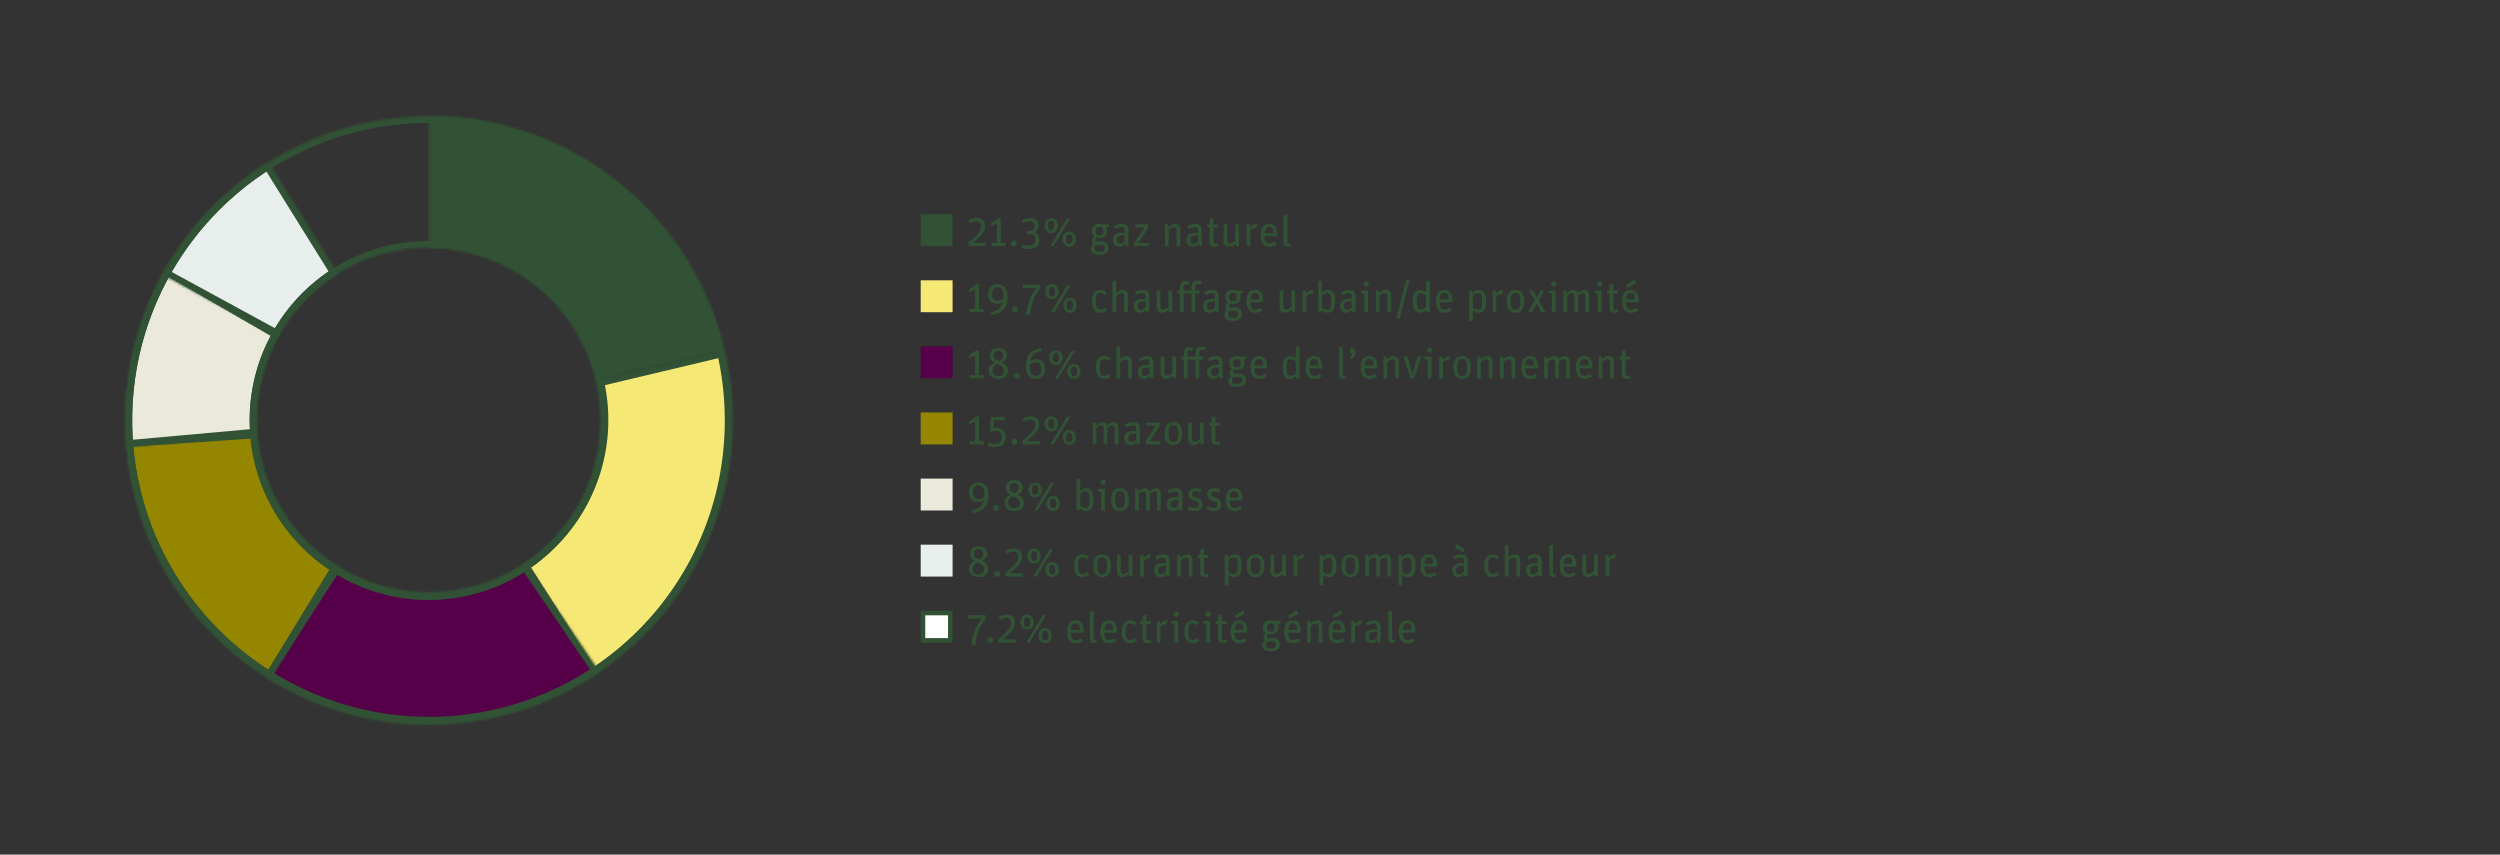 <?xml version="1.0" encoding="UTF-8"?>
<svg xmlns="http://www.w3.org/2000/svg" width="1097" height="375" viewBox="0 0 1097 375" fill="none">
  <rect x="0" y="0" width="1097" height="375" fill="#333333" stroke="none"/>
  <rect x="404" y="94" width="14" height="14" fill="#315234"></rect>
  <path d="M424.95 108V106.442C429.643 102.433 430.46 101.141 430.46 99.241C430.46 97.759 429.757 97.113 428.427 97.113C427.211 97.113 426.337 97.531 425.558 98.025L424.912 96.828C426.071 96.068 427.173 95.669 428.56 95.669C430.612 95.669 432.246 96.714 432.246 99.184C432.246 101.464 431.106 103.098 426.888 106.537H432.455V108H424.95ZM434.981 108V106.594H437.413V98.025L435.019 99.165L434.525 98.272L437.831 95.783H439.123V106.594H441.251V108H434.981ZM444.843 108.171C444.121 108.171 443.551 107.601 443.551 106.86C443.551 106.119 444.121 105.549 444.843 105.549C445.584 105.549 446.135 106.119 446.135 106.86C446.135 107.601 445.584 108.171 444.843 108.171ZM451.518 109.254C450.378 109.254 449.181 109.026 448.307 108.703L448.611 107.354C449.485 107.563 450.511 107.772 451.442 107.772C453.475 107.772 454.254 107.05 454.254 105.074C454.254 103.136 453.361 102.661 451.347 102.661H450.644V101.312H451.556C453.323 101.312 453.931 100.571 453.931 99.07C453.931 97.816 453.304 97.151 451.879 97.151C450.91 97.151 449.903 97.417 448.991 97.892L448.421 96.657C449.58 95.992 450.701 95.669 452.088 95.669C454.349 95.669 455.698 97.056 455.698 98.88C455.698 100.134 455.261 101.369 453.855 101.958C455.318 102.376 456.116 103.687 456.116 105.15C456.116 107.696 454.786 109.254 451.518 109.254ZM461.277 102.262C459.529 102.262 458.351 100.97 458.351 98.975C458.351 96.98 459.51 95.707 461.258 95.707C463.006 95.707 464.184 97.018 464.184 99.013C464.184 101.008 463.025 102.262 461.277 102.262ZM469.181 108.209C467.433 108.209 466.255 106.917 466.255 104.922C466.255 102.927 467.414 101.654 469.162 101.654C470.91 101.654 472.088 102.965 472.088 104.96C472.088 106.955 470.929 108.209 469.181 108.209ZM460.84 108L468.136 95.916H469.599L462.303 108H460.84ZM469.181 107.012C470.093 107.012 470.53 106.385 470.53 105.036C470.53 103.364 470.093 102.851 469.162 102.851C468.231 102.851 467.813 103.478 467.813 104.846C467.813 106.499 468.25 107.012 469.181 107.012ZM461.277 101.065C462.189 101.065 462.626 100.438 462.626 99.089C462.626 97.417 462.189 96.904 461.258 96.904C460.327 96.904 459.909 97.531 459.909 98.899C459.909 100.552 460.346 101.065 461.277 101.065ZM482.521 111.781C479.728 111.781 478.664 110.736 478.664 109.14C478.664 108.133 479.253 107.544 479.937 107.126C479.462 106.841 479.215 106.366 479.215 105.796C479.215 104.865 479.709 104.257 480.26 103.82C479.481 103.307 479.044 102.471 479.044 101.312C479.044 99.298 480.374 98.234 482.445 98.234C483.015 98.234 483.509 98.329 483.927 98.481H486.72V99.469L485.447 99.811C485.675 100.267 485.808 100.799 485.808 101.369C485.808 103.383 484.535 104.371 482.464 104.371C482.027 104.371 481.609 104.333 481.248 104.238C480.944 104.561 480.697 105.036 480.697 105.397C480.697 105.682 480.868 105.891 481.362 105.891H482.996C485.124 105.891 486.416 106.784 486.416 108.684C486.416 110.622 485.2 111.781 482.521 111.781ZM481.039 107.449C480.602 107.772 480.298 108.266 480.298 108.988C480.298 109.976 480.621 110.489 482.502 110.489C484.022 110.489 484.744 109.957 484.744 108.741C484.744 107.734 484.098 107.449 483.11 107.449H481.039ZM482.426 103.136C483.547 103.136 484.117 102.623 484.117 101.331C484.117 99.982 483.585 99.545 482.407 99.545C481.305 99.545 480.735 100.039 480.735 101.369C480.735 102.661 481.324 103.136 482.426 103.136ZM491.222 108.247C489.398 108.247 488.353 107.24 488.353 105.283C488.353 103.117 489.626 102.11 492.742 102.11H493.521V101.369C493.521 100.305 493.388 99.659 492.153 99.659C491.165 99.659 490.215 100.077 489.379 100.533L488.752 99.279C489.721 98.709 490.804 98.234 492.324 98.234C494.186 98.234 495.155 99.07 495.155 101.103V108H493.882L493.616 107.05C493.065 107.658 492.267 108.247 491.222 108.247ZM491.431 106.955C492.362 106.955 493.065 106.328 493.521 105.815V103.288H492.951C490.557 103.288 490.101 103.896 490.101 105.283C490.101 106.537 490.5 106.955 491.431 106.955ZM497.702 108V106.499L502.186 99.811H498.12V98.481H503.877V99.963L499.431 106.67H504.029V108H497.702ZM511.209 108V98.481H512.482L512.729 99.659C513.565 98.823 514.515 98.234 515.636 98.234C517.004 98.234 517.935 98.937 517.935 100.552V108H516.301V101.065C516.301 99.982 515.997 99.678 515.142 99.678C514.382 99.678 513.527 100.21 512.843 100.818V108H511.209ZM523.433 108.247C521.609 108.247 520.564 107.24 520.564 105.283C520.564 103.117 521.837 102.11 524.953 102.11H525.732V101.369C525.732 100.305 525.599 99.659 524.364 99.659C523.376 99.659 522.426 100.077 521.59 100.533L520.963 99.279C521.932 98.709 523.015 98.234 524.535 98.234C526.397 98.234 527.366 99.07 527.366 101.103V108H526.093L525.827 107.05C525.276 107.658 524.478 108.247 523.433 108.247ZM523.642 106.955C524.573 106.955 525.276 106.328 525.732 105.815V103.288H525.162C522.768 103.288 522.312 103.896 522.312 105.283C522.312 106.537 522.711 106.955 523.642 106.955ZM529.723 99.811V98.481H530.806V96.03L532.44 95.669V98.481H534.397V99.811H532.44V106.062C532.44 106.67 532.687 106.936 533.219 106.936C533.656 106.936 533.96 106.784 534.264 106.67L534.587 107.886C534.15 108.095 533.675 108.247 533.086 108.247C531.794 108.247 530.806 107.734 530.806 106.214V99.811H529.723ZM539.319 108.247C537.951 108.247 536.887 107.468 536.887 105.815V98.481H538.521V105.302C538.521 106.423 538.901 106.803 539.756 106.803C540.516 106.803 541.333 106.29 542.036 105.663V98.481H543.67V108H542.397L542.15 106.822C541.352 107.639 540.44 108.247 539.319 108.247ZM547.038 108V98.481H548.311L548.577 99.83C549.28 98.956 550.154 98.31 551.256 98.31C551.37 98.31 551.522 98.329 551.598 98.367L551.408 100.115C551.237 100.058 551.028 100.039 550.838 100.039C549.964 100.039 549.375 100.362 548.672 101.008V108H547.038ZM557.097 108.247C554.608 108.247 553.202 106.803 553.202 103.231C553.202 99.621 554.684 98.234 556.926 98.234C559.187 98.234 560.479 99.526 560.479 102.965V103.611H554.95C554.988 106.214 555.558 106.86 557.135 106.86C558.161 106.86 558.75 106.461 559.377 105.967L560.27 107.145C559.339 107.905 558.484 108.247 557.097 108.247ZM556.888 99.526C555.786 99.526 555.102 100.096 554.969 102.376H558.75C558.75 100.191 558.256 99.526 556.888 99.526ZM564.966 108.19C563.75 108.19 563.237 107.544 563.237 105.872V94.244H564.871V106.176C564.871 106.651 565.08 106.841 565.536 106.841C565.707 106.841 565.821 106.822 565.916 106.803L566.144 107.981C565.859 108.095 565.365 108.19 564.966 108.19Z" fill="#315234"></path>
  <rect x="404" y="123" width="14" height="14" fill="#F6E875"></rect>
  <path d="M425.425 137V135.594H427.857V127.025L425.463 128.165L424.969 127.272L428.275 124.783H429.567V135.594H431.695V137H425.425ZM435.161 138.273L434.819 137C437.764 136.24 439.55 135.271 440.12 132.288C439.398 132.915 438.524 133.314 437.46 133.314C435.142 133.314 433.546 131.585 433.546 129.077C433.546 126.246 435.427 124.669 437.783 124.669C440.348 124.669 442.115 126.493 442.115 130.065C442.115 135.1 439.778 137.38 435.161 138.273ZM437.65 131.965C438.752 131.965 439.569 131.604 440.291 130.977C440.31 130.635 440.329 130.274 440.329 129.894C440.329 126.987 439.341 126.018 437.745 126.018C436.092 126.018 435.351 127.158 435.351 129.039C435.351 131.034 436.168 131.965 437.65 131.965ZM445.362 137.171C444.64 137.171 444.07 136.601 444.07 135.86C444.07 135.119 444.64 134.549 445.362 134.549C446.103 134.549 446.654 135.119 446.654 135.86C446.654 136.601 446.103 137.171 445.362 137.171ZM452.057 138.216L450.271 137.988C450.822 132.288 453.064 128.469 454.869 126.398H448.884V124.916H456.503V126.474C454.375 128.906 452.342 133.162 452.057 138.216ZM461.611 131.262C459.863 131.262 458.685 129.97 458.685 127.975C458.685 125.98 459.844 124.707 461.592 124.707C463.34 124.707 464.518 126.018 464.518 128.013C464.518 130.008 463.359 131.262 461.611 131.262ZM469.515 137.209C467.767 137.209 466.589 135.917 466.589 133.922C466.589 131.927 467.748 130.654 469.496 130.654C471.244 130.654 472.422 131.965 472.422 133.96C472.422 135.955 471.263 137.209 469.515 137.209ZM461.174 137L468.47 124.916H469.933L462.637 137H461.174ZM469.515 136.012C470.427 136.012 470.864 135.385 470.864 134.036C470.864 132.364 470.427 131.851 469.496 131.851C468.565 131.851 468.147 132.478 468.147 133.846C468.147 135.499 468.584 136.012 469.515 136.012ZM461.611 130.065C462.523 130.065 462.96 129.438 462.96 128.089C462.96 126.417 462.523 125.904 461.592 125.904C460.661 125.904 460.243 126.531 460.243 127.899C460.243 129.552 460.68 130.065 461.611 130.065ZM482.912 137.247C480.48 137.247 479.131 135.651 479.131 132.231C479.131 128.602 480.575 127.234 482.931 127.234C484.014 127.234 484.812 127.519 485.629 128.317L484.679 129.457C484.109 128.887 483.672 128.621 482.874 128.621C481.43 128.621 480.879 129.248 480.879 132.231C480.879 135.157 481.487 135.86 483.007 135.86C483.786 135.86 484.223 135.48 484.755 134.986L485.762 136.069C485.059 136.829 484.204 137.247 482.912 137.247ZM488.183 137V123.244H489.817V128.545C490.653 127.766 491.508 127.234 492.61 127.234C493.978 127.234 494.909 127.937 494.909 129.552V137H493.275V130.065C493.275 128.982 492.971 128.678 492.116 128.678C491.356 128.678 490.501 129.21 489.817 129.818V137H488.183ZM500.406 137.247C498.582 137.247 497.537 136.24 497.537 134.283C497.537 132.117 498.81 131.11 501.926 131.11H502.705V130.369C502.705 129.305 502.572 128.659 501.337 128.659C500.349 128.659 499.399 129.077 498.563 129.533L497.936 128.279C498.905 127.709 499.988 127.234 501.508 127.234C503.37 127.234 504.339 128.07 504.339 130.103V137H503.066L502.8 136.05C502.249 136.658 501.451 137.247 500.406 137.247ZM500.615 135.955C501.546 135.955 502.249 135.328 502.705 134.815V132.288H502.135C499.741 132.288 499.285 132.896 499.285 134.283C499.285 135.537 499.684 135.955 500.615 135.955ZM509.984 137.247C508.616 137.247 507.552 136.468 507.552 134.815V127.481H509.186V134.302C509.186 135.423 509.566 135.803 510.421 135.803C511.181 135.803 511.998 135.29 512.701 134.663V127.481H514.335V137H513.062L512.815 135.822C512.017 136.639 511.105 137.247 509.984 137.247ZM516.696 128.811V127.481H517.741V126.151C517.741 123.966 518.9 123.32 520.154 123.32C520.895 123.32 521.408 123.415 521.978 123.757L521.427 125.03C521.028 124.821 520.781 124.764 520.382 124.764C519.717 124.764 519.375 125.163 519.375 126.132V127.481H522.833V125.961C522.833 123.776 523.954 123.13 525.36 123.13C526.101 123.13 526.785 123.282 527.336 123.643L526.766 124.878C526.367 124.669 526.006 124.574 525.588 124.574C524.79 124.574 524.467 124.973 524.467 125.942V127.481H526.253V128.811H524.467V137H522.833V128.811H519.375V137H517.741V128.811H516.696ZM530.799 137.247C528.975 137.247 527.93 136.24 527.93 134.283C527.93 132.117 529.203 131.11 532.319 131.11H533.098V130.369C533.098 129.305 532.965 128.659 531.73 128.659C530.742 128.659 529.792 129.077 528.956 129.533L528.329 128.279C529.298 127.709 530.381 127.234 531.901 127.234C533.763 127.234 534.732 128.07 534.732 130.103V137H533.459L533.193 136.05C532.642 136.658 531.844 137.247 530.799 137.247ZM531.008 135.955C531.939 135.955 532.642 135.328 533.098 134.815V132.288H532.528C530.134 132.288 529.678 132.896 529.678 134.283C529.678 135.537 530.077 135.955 531.008 135.955ZM541.099 140.781C538.306 140.781 537.242 139.736 537.242 138.14C537.242 137.133 537.831 136.544 538.515 136.126C538.04 135.841 537.793 135.366 537.793 134.796C537.793 133.865 538.287 133.257 538.838 132.82C538.059 132.307 537.622 131.471 537.622 130.312C537.622 128.298 538.952 127.234 541.023 127.234C541.593 127.234 542.087 127.329 542.505 127.481H545.298V128.469L544.025 128.811C544.253 129.267 544.386 129.799 544.386 130.369C544.386 132.383 543.113 133.371 541.042 133.371C540.605 133.371 540.187 133.333 539.826 133.238C539.522 133.561 539.275 134.036 539.275 134.397C539.275 134.682 539.446 134.891 539.94 134.891H541.574C543.702 134.891 544.994 135.784 544.994 137.684C544.994 139.622 543.778 140.781 541.099 140.781ZM539.617 136.449C539.18 136.772 538.876 137.266 538.876 137.988C538.876 138.976 539.199 139.489 541.08 139.489C542.6 139.489 543.322 138.957 543.322 137.741C543.322 136.734 542.676 136.449 541.688 136.449H539.617ZM541.004 132.136C542.125 132.136 542.695 131.623 542.695 130.331C542.695 128.982 542.163 128.545 540.985 128.545C539.883 128.545 539.313 129.039 539.313 130.369C539.313 131.661 539.902 132.136 541.004 132.136ZM550.844 137.247C548.355 137.247 546.949 135.803 546.949 132.231C546.949 128.621 548.431 127.234 550.673 127.234C552.934 127.234 554.226 128.526 554.226 131.965V132.611H548.697C548.735 135.214 549.305 135.86 550.882 135.86C551.908 135.86 552.497 135.461 553.124 134.967L554.017 136.145C553.086 136.905 552.231 137.247 550.844 137.247ZM550.635 128.526C549.533 128.526 548.849 129.096 548.716 131.376H552.497C552.497 129.191 552.003 128.526 550.635 128.526ZM563.904 137.247C562.536 137.247 561.472 136.468 561.472 134.815V127.481H563.106V134.302C563.106 135.423 563.486 135.803 564.341 135.803C565.101 135.803 565.918 135.29 566.621 134.663V127.481H568.255V137H566.982L566.735 135.822C565.937 136.639 565.025 137.247 563.904 137.247ZM571.623 137V127.481H572.896L573.162 128.83C573.865 127.956 574.739 127.31 575.841 127.31C575.955 127.31 576.107 127.329 576.183 127.367L575.993 129.115C575.822 129.058 575.613 129.039 575.423 129.039C574.549 129.039 573.96 129.362 573.257 130.008V137H571.623ZM582.594 137.247C581.549 137.247 580.523 136.715 579.972 136.088L579.706 137H578.433V123.244H580.067V128.469C580.751 127.747 581.606 127.234 582.613 127.234C584.437 127.234 585.862 128.26 585.862 132.174C585.862 135.746 584.817 137.247 582.594 137.247ZM582.176 135.841C583.525 135.841 584.114 135.347 584.114 132.288C584.114 129.229 583.62 128.64 582.328 128.64C581.397 128.64 580.751 129.115 580.067 129.761V134.91C580.618 135.442 581.378 135.841 582.176 135.841ZM590.897 137.247C589.073 137.247 588.028 136.24 588.028 134.283C588.028 132.117 589.301 131.11 592.417 131.11H593.196V130.369C593.196 129.305 593.063 128.659 591.828 128.659C590.84 128.659 589.89 129.077 589.054 129.533L588.427 128.279C589.396 127.709 590.479 127.234 591.999 127.234C593.861 127.234 594.83 128.07 594.83 130.103V137H593.557L593.291 136.05C592.74 136.658 591.942 137.247 590.897 137.247ZM591.106 135.955C592.037 135.955 592.74 135.328 593.196 134.815V132.288H592.626C590.232 132.288 589.776 132.896 589.776 134.283C589.776 135.537 590.175 135.955 591.106 135.955ZM598.651 137V128.754L597.245 128.526V127.481H600.285V137H598.651ZM599.43 125.714C598.784 125.714 598.309 125.201 598.309 124.555C598.309 123.89 598.803 123.377 599.449 123.377C600.114 123.377 600.608 123.871 600.608 124.555C600.608 125.201 600.114 125.714 599.43 125.714ZM603.704 137V127.481H604.977L605.224 128.659C606.06 127.823 607.01 127.234 608.131 127.234C609.499 127.234 610.43 127.937 610.43 129.552V137H608.796V130.065C608.796 128.982 608.492 128.678 607.637 128.678C606.877 128.678 606.022 129.21 605.338 129.818V137H603.704ZM612.679 139.831L617.106 122.541H618.607L614.18 139.831H612.679ZM623.177 137.247C621.353 137.247 619.928 136.221 619.928 132.307C619.928 128.735 620.973 127.234 623.196 127.234C624.241 127.234 625.115 127.804 625.723 128.393V123.244H627.357V137H626.084L625.818 136.012C625.096 136.81 624.184 137.247 623.177 137.247ZM623.462 135.841C624.393 135.841 625.039 135.461 625.723 134.815V129.666C625.172 129.134 624.412 128.64 623.614 128.64C622.265 128.64 621.676 129.134 621.676 132.193C621.676 135.252 622.17 135.841 623.462 135.841ZM633.969 137.247C631.48 137.247 630.074 135.803 630.074 132.231C630.074 128.621 631.556 127.234 633.798 127.234C636.059 127.234 637.351 128.526 637.351 131.965V132.611H631.822C631.86 135.214 632.43 135.86 634.007 135.86C635.033 135.86 635.622 135.461 636.249 134.967L637.142 136.145C636.211 136.905 635.356 137.247 633.969 137.247ZM633.76 128.526C632.658 128.526 631.974 129.096 631.841 131.376H635.622C635.622 129.191 635.128 128.526 633.76 128.526ZM644.673 140.819V127.481H645.946L646.212 128.564C646.934 127.766 647.846 127.234 648.853 127.234C650.677 127.234 652.102 128.26 652.102 132.174C652.102 135.746 651.057 137.247 648.834 137.247C647.789 137.247 646.915 136.772 646.307 136.183V140.819H644.673ZM648.416 135.841C649.765 135.841 650.354 135.347 650.354 132.288C650.354 129.229 649.86 128.64 648.568 128.64C647.637 128.64 646.991 129.115 646.307 129.761V134.91C646.858 135.442 647.618 135.841 648.416 135.841ZM654.934 137V127.481H656.207L656.473 128.83C657.176 127.956 658.05 127.31 659.152 127.31C659.266 127.31 659.418 127.329 659.494 127.367L659.304 129.115C659.133 129.058 658.924 129.039 658.734 129.039C657.86 129.039 657.271 129.362 656.568 130.008V137H654.934ZM664.992 137.247C662.674 137.247 661.097 135.803 661.097 132.231C661.097 128.659 662.636 127.234 664.954 127.234C667.272 127.234 668.868 128.659 668.868 132.231C668.868 135.803 667.31 137.247 664.992 137.247ZM664.992 135.955C666.436 135.955 667.12 135.176 667.12 132.25C667.12 129.305 666.417 128.526 664.973 128.526C663.529 128.526 662.845 129.286 662.845 132.231C662.845 135.157 663.548 135.955 664.992 135.955ZM670.399 137L673.439 131.756L670.817 127.481H672.736L673.515 128.925C673.933 129.704 674.123 130.065 674.389 130.654H674.427C674.674 130.065 674.826 129.704 675.225 128.925L675.947 127.481H677.79L675.225 131.756L678.246 137H676.327L675.206 134.853C674.845 134.15 674.56 133.58 674.313 133.048H674.275C674.047 133.58 673.857 133.96 673.401 134.815L672.242 137H670.399ZM680.96 137V128.754L679.554 128.526V127.481H682.594V137H680.96ZM681.739 125.714C681.093 125.714 680.618 125.201 680.618 124.555C680.618 123.89 681.112 123.377 681.758 123.377C682.423 123.377 682.917 123.871 682.917 124.555C682.917 125.201 682.423 125.714 681.739 125.714ZM686.013 137V127.481H687.286L687.533 128.659C688.369 127.823 689.224 127.234 690.288 127.234C691.257 127.234 691.96 127.652 692.302 128.583C693.214 127.766 694.126 127.234 695.114 127.234C696.387 127.234 697.299 127.937 697.299 129.552V137H695.665V130.065C695.665 128.982 695.399 128.678 694.62 128.678C693.936 128.678 693.138 129.172 692.473 129.742V137H690.839V130.065C690.839 128.982 690.573 128.678 689.794 128.678C689.091 128.678 688.331 129.21 687.647 129.818V137H686.013ZM701.11 137V128.754L699.704 128.526V127.481H702.744V137H701.11ZM701.889 125.714C701.243 125.714 700.768 125.201 700.768 124.555C700.768 123.89 701.262 123.377 701.908 123.377C702.573 123.377 703.067 123.871 703.067 124.555C703.067 125.201 702.573 125.714 701.889 125.714ZM705.232 128.811V127.481H706.315V125.03L707.949 124.669V127.481H709.906V128.811H707.949V135.062C707.949 135.67 708.196 135.936 708.728 135.936C709.165 135.936 709.469 135.784 709.773 135.67L710.096 136.886C709.659 137.095 709.184 137.247 708.595 137.247C707.303 137.247 706.315 136.734 706.315 135.214V128.811H705.232ZM715.721 137.247C713.232 137.247 711.826 135.803 711.826 132.231C711.826 128.621 713.308 127.234 715.55 127.234C717.811 127.234 719.103 128.526 719.103 131.965V132.611H713.574C713.612 135.214 714.182 135.86 715.759 135.86C716.785 135.86 717.374 135.461 718.001 134.967L718.894 136.145C717.963 136.905 717.108 137.247 715.721 137.247ZM715.512 128.526C714.41 128.526 713.726 129.096 713.593 131.376H717.374C717.374 129.191 716.88 128.526 715.512 128.526ZM714.087 126.284L713.498 125.277L717.127 122.75L718.001 124.346L714.087 126.284Z" fill="#315234"></path>
  <rect x="404" y="152" width="14" height="14" fill="#550049"></rect>
  <path d="M425.425 166V164.594H427.857V156.025L425.463 157.165L424.969 156.272L428.275 153.783H429.567V164.594H431.695V166H425.425ZM438.099 166.247C435.344 166.247 433.824 164.746 433.824 162.599C433.824 160.775 434.812 159.844 436.37 159.141C434.774 158.305 434.337 157.013 434.337 155.968C434.337 153.954 435.705 152.662 438.099 152.662C440.417 152.662 441.823 153.992 441.823 155.854C441.823 157.222 441.215 158.191 439.505 159.046C441.576 159.901 442.279 161.079 442.279 162.713C442.279 164.955 440.683 166.247 438.099 166.247ZM438.707 160.319L437.396 159.768C436.218 160.376 435.553 161.136 435.553 162.542C435.553 164.29 436.503 164.955 438.118 164.955C439.676 164.955 440.512 164.176 440.512 162.903C440.512 161.725 440.132 160.927 438.707 160.319ZM436.066 155.911C436.066 157.013 436.389 157.602 437.928 158.248L438.365 158.438C439.828 157.64 440.094 156.918 440.094 155.873C440.094 154.619 439.391 153.954 438.042 153.954C436.712 153.954 436.066 154.676 436.066 155.911ZM446.271 166.171C445.549 166.171 444.979 165.601 444.979 164.86C444.979 164.119 445.549 163.549 446.271 163.549C447.012 163.549 447.563 164.119 447.563 164.86C447.563 165.601 447.012 166.171 446.271 166.171ZM454.467 166.247C451.94 166.247 450.116 164.252 450.116 160.756C450.116 155.721 452.51 153.479 456.88 152.643L457.222 153.916C454.22 154.714 452.548 155.626 452.054 158.704C452.795 158.02 453.669 157.602 454.828 157.602C456.994 157.602 458.685 159.217 458.685 161.839C458.685 164.67 456.861 166.247 454.467 166.247ZM454.505 158.951C453.422 158.951 452.643 159.312 451.921 159.939C451.902 160.262 451.902 160.585 451.902 160.927C451.902 163.777 452.795 164.898 454.467 164.898C456.063 164.898 456.88 163.758 456.88 161.877C456.88 160.034 456.006 158.951 454.505 158.951ZM463.355 160.262C461.607 160.262 460.429 158.97 460.429 156.975C460.429 154.98 461.588 153.707 463.336 153.707C465.084 153.707 466.262 155.018 466.262 157.013C466.262 159.008 465.103 160.262 463.355 160.262ZM471.259 166.209C469.511 166.209 468.333 164.917 468.333 162.922C468.333 160.927 469.492 159.654 471.24 159.654C472.988 159.654 474.166 160.965 474.166 162.96C474.166 164.955 473.007 166.209 471.259 166.209ZM462.918 166L470.214 153.916H471.677L464.381 166H462.918ZM471.259 165.012C472.171 165.012 472.608 164.385 472.608 163.036C472.608 161.364 472.171 160.851 471.24 160.851C470.309 160.851 469.891 161.478 469.891 162.846C469.891 164.499 470.328 165.012 471.259 165.012ZM463.355 159.065C464.267 159.065 464.704 158.438 464.704 157.089C464.704 155.417 464.267 154.904 463.336 154.904C462.405 154.904 461.987 155.531 461.987 156.899C461.987 158.552 462.424 159.065 463.355 159.065ZM484.657 166.247C482.225 166.247 480.876 164.651 480.876 161.231C480.876 157.602 482.32 156.234 484.676 156.234C485.759 156.234 486.557 156.519 487.374 157.317L486.424 158.457C485.854 157.887 485.417 157.621 484.619 157.621C483.175 157.621 482.624 158.248 482.624 161.231C482.624 164.157 483.232 164.86 484.752 164.86C485.531 164.86 485.968 164.48 486.5 163.986L487.507 165.069C486.804 165.829 485.949 166.247 484.657 166.247ZM489.927 166V152.244H491.561V157.545C492.397 156.766 493.252 156.234 494.354 156.234C495.722 156.234 496.653 156.937 496.653 158.552V166H495.019V159.065C495.019 157.982 494.715 157.678 493.86 157.678C493.1 157.678 492.245 158.21 491.561 158.818V166H489.927ZM502.15 166.247C500.326 166.247 499.281 165.24 499.281 163.283C499.281 161.117 500.554 160.11 503.67 160.11H504.449V159.369C504.449 158.305 504.316 157.659 503.081 157.659C502.093 157.659 501.143 158.077 500.307 158.533L499.68 157.279C500.649 156.709 501.732 156.234 503.252 156.234C505.114 156.234 506.083 157.07 506.083 159.103V166H504.81L504.544 165.05C503.993 165.658 503.195 166.247 502.15 166.247ZM502.359 164.955C503.29 164.955 503.993 164.328 504.449 163.815V161.288H503.879C501.485 161.288 501.029 161.896 501.029 163.283C501.029 164.537 501.428 164.955 502.359 164.955ZM511.728 166.247C510.36 166.247 509.296 165.468 509.296 163.815V156.481H510.93V163.302C510.93 164.423 511.31 164.803 512.165 164.803C512.925 164.803 513.742 164.29 514.445 163.663V156.481H516.079V166H514.806L514.559 164.822C513.761 165.639 512.849 166.247 511.728 166.247ZM518.44 157.811V156.481H519.485V155.151C519.485 152.966 520.644 152.32 521.898 152.32C522.639 152.32 523.152 152.415 523.722 152.757L523.171 154.03C522.772 153.821 522.525 153.764 522.126 153.764C521.461 153.764 521.119 154.163 521.119 155.132V156.481H524.577V154.961C524.577 152.776 525.698 152.13 527.104 152.13C527.845 152.13 528.529 152.282 529.08 152.643L528.51 153.878C528.111 153.669 527.75 153.574 527.332 153.574C526.534 153.574 526.211 153.973 526.211 154.942V156.481H527.997V157.811H526.211V166H524.577V157.811H521.119V166H519.485V157.811H518.44ZM532.543 166.247C530.719 166.247 529.674 165.24 529.674 163.283C529.674 161.117 530.947 160.11 534.063 160.11H534.842V159.369C534.842 158.305 534.709 157.659 533.474 157.659C532.486 157.659 531.536 158.077 530.7 158.533L530.073 157.279C531.042 156.709 532.125 156.234 533.645 156.234C535.507 156.234 536.476 157.07 536.476 159.103V166H535.203L534.937 165.05C534.386 165.658 533.588 166.247 532.543 166.247ZM532.752 164.955C533.683 164.955 534.386 164.328 534.842 163.815V161.288H534.272C531.878 161.288 531.422 161.896 531.422 163.283C531.422 164.537 531.821 164.955 532.752 164.955ZM542.843 169.781C540.05 169.781 538.986 168.736 538.986 167.14C538.986 166.133 539.575 165.544 540.259 165.126C539.784 164.841 539.537 164.366 539.537 163.796C539.537 162.865 540.031 162.257 540.582 161.82C539.803 161.307 539.366 160.471 539.366 159.312C539.366 157.298 540.696 156.234 542.767 156.234C543.337 156.234 543.831 156.329 544.249 156.481H547.042V157.469L545.769 157.811C545.997 158.267 546.13 158.799 546.13 159.369C546.13 161.383 544.857 162.371 542.786 162.371C542.349 162.371 541.931 162.333 541.57 162.238C541.266 162.561 541.019 163.036 541.019 163.397C541.019 163.682 541.19 163.891 541.684 163.891H543.318C545.446 163.891 546.738 164.784 546.738 166.684C546.738 168.622 545.522 169.781 542.843 169.781ZM541.361 165.449C540.924 165.772 540.62 166.266 540.62 166.988C540.62 167.976 540.943 168.489 542.824 168.489C544.344 168.489 545.066 167.957 545.066 166.741C545.066 165.734 544.42 165.449 543.432 165.449H541.361ZM542.748 161.136C543.869 161.136 544.439 160.623 544.439 159.331C544.439 157.982 543.907 157.545 542.729 157.545C541.627 157.545 541.057 158.039 541.057 159.369C541.057 160.661 541.646 161.136 542.748 161.136ZM552.588 166.247C550.099 166.247 548.693 164.803 548.693 161.231C548.693 157.621 550.175 156.234 552.417 156.234C554.678 156.234 555.97 157.526 555.97 160.965V161.611H550.441C550.479 164.214 551.049 164.86 552.626 164.86C553.652 164.86 554.241 164.461 554.868 163.967L555.761 165.145C554.83 165.905 553.975 166.247 552.588 166.247ZM552.379 157.526C551.277 157.526 550.593 158.096 550.46 160.376H554.241C554.241 158.191 553.747 157.526 552.379 157.526ZM566.028 166.247C564.204 166.247 562.779 165.221 562.779 161.307C562.779 157.735 563.824 156.234 566.047 156.234C567.092 156.234 567.966 156.804 568.574 157.393V152.244H570.208V166H568.935L568.669 165.012C567.947 165.81 567.035 166.247 566.028 166.247ZM566.313 164.841C567.244 164.841 567.89 164.461 568.574 163.815V158.666C568.023 158.134 567.263 157.64 566.465 157.64C565.116 157.64 564.527 158.134 564.527 161.193C564.527 164.252 565.021 164.841 566.313 164.841ZM576.82 166.247C574.331 166.247 572.925 164.803 572.925 161.231C572.925 157.621 574.407 156.234 576.649 156.234C578.91 156.234 580.202 157.526 580.202 160.965V161.611H574.673C574.711 164.214 575.281 164.86 576.858 164.86C577.884 164.86 578.473 164.461 579.1 163.967L579.993 165.145C579.062 165.905 578.207 166.247 576.82 166.247ZM576.611 157.526C575.509 157.526 574.825 158.096 574.692 160.376H578.473C578.473 158.191 577.979 157.526 576.611 157.526ZM589.292 166.19C588.076 166.19 587.563 165.544 587.563 163.872V152.244H589.197V164.176C589.197 164.651 589.406 164.841 589.862 164.841C590.033 164.841 590.147 164.822 590.242 164.803L590.47 165.981C590.185 166.095 589.691 166.19 589.292 166.19ZM592.623 157.564L592.3 156.69C592.908 156.424 593.44 155.968 593.44 155.246C593.041 155.208 592.319 154.847 592.319 153.973C592.319 153.251 592.87 152.738 593.497 152.738C594.295 152.738 594.865 153.403 594.865 154.429C594.865 155.797 594.333 157.051 592.623 157.564ZM600.979 166.247C598.49 166.247 597.084 164.803 597.084 161.231C597.084 157.621 598.566 156.234 600.808 156.234C603.069 156.234 604.361 157.526 604.361 160.965V161.611H598.832C598.87 164.214 599.44 164.86 601.017 164.86C602.043 164.86 602.632 164.461 603.259 163.967L604.152 165.145C603.221 165.905 602.366 166.247 600.979 166.247ZM600.77 157.526C599.668 157.526 598.984 158.096 598.851 160.376H602.632C602.632 158.191 602.138 157.526 600.77 157.526ZM607.081 166V156.481H608.354L608.601 157.659C609.437 156.823 610.387 156.234 611.508 156.234C612.876 156.234 613.807 156.937 613.807 158.552V166H612.173V159.065C612.173 157.982 611.869 157.678 611.014 157.678C610.254 157.678 609.399 158.21 608.715 158.818V166H607.081ZM618.948 166L615.813 156.481H617.599L619.214 161.934C619.423 162.618 619.651 163.758 619.803 164.404H619.822C619.936 163.834 620.183 162.637 620.411 161.896L622.026 156.481H623.717L620.525 166H618.948ZM626.483 166V157.754L625.077 157.526V156.481H628.117V166H626.483ZM627.262 154.714C626.616 154.714 626.141 154.201 626.141 153.555C626.141 152.89 626.635 152.377 627.281 152.377C627.946 152.377 628.44 152.871 628.44 153.555C628.44 154.201 627.946 154.714 627.262 154.714ZM631.536 166V156.481H632.809L633.075 157.83C633.778 156.956 634.652 156.31 635.754 156.31C635.868 156.31 636.02 156.329 636.096 156.367L635.906 158.115C635.735 158.058 635.526 158.039 635.336 158.039C634.462 158.039 633.873 158.362 633.17 159.008V166H631.536ZM641.595 166.247C639.277 166.247 637.7 164.803 637.7 161.231C637.7 157.659 639.239 156.234 641.557 156.234C643.875 156.234 645.471 157.659 645.471 161.231C645.471 164.803 643.913 166.247 641.595 166.247ZM641.595 164.955C643.039 164.955 643.723 164.176 643.723 161.25C643.723 158.305 643.02 157.526 641.576 157.526C640.132 157.526 639.448 158.286 639.448 161.231C639.448 164.157 640.151 164.955 641.595 164.955ZM648.18 166V156.481H649.453L649.7 157.659C650.536 156.823 651.486 156.234 652.607 156.234C653.975 156.234 654.906 156.937 654.906 158.552V166H653.272V159.065C653.272 157.982 652.968 157.678 652.113 157.678C651.353 157.678 650.498 158.21 649.814 158.818V166H648.18ZM658.199 166V156.481H659.472L659.719 157.659C660.555 156.823 661.505 156.234 662.626 156.234C663.994 156.234 664.925 156.937 664.925 158.552V166H663.291V159.065C663.291 157.982 662.987 157.678 662.132 157.678C661.372 157.678 660.517 158.21 659.833 158.818V166H658.199ZM671.468 166.247C668.979 166.247 667.573 164.803 667.573 161.231C667.573 157.621 669.055 156.234 671.297 156.234C673.558 156.234 674.85 157.526 674.85 160.965V161.611H669.321C669.359 164.214 669.929 164.86 671.506 164.86C672.532 164.86 673.121 164.461 673.748 163.967L674.641 165.145C673.71 165.905 672.855 166.247 671.468 166.247ZM671.259 157.526C670.157 157.526 669.473 158.096 669.34 160.376H673.121C673.121 158.191 672.627 157.526 671.259 157.526ZM677.57 166V156.481H678.843L679.09 157.659C679.926 156.823 680.781 156.234 681.845 156.234C682.814 156.234 683.517 156.652 683.859 157.583C684.771 156.766 685.683 156.234 686.671 156.234C687.944 156.234 688.856 156.937 688.856 158.552V166H687.222V159.065C687.222 157.982 686.956 157.678 686.177 157.678C685.493 157.678 684.695 158.172 684.03 158.742V166H682.396V159.065C682.396 157.982 682.13 157.678 681.351 157.678C680.648 157.678 679.888 158.21 679.204 158.818V166H677.57ZM695.385 166.247C692.896 166.247 691.49 164.803 691.49 161.231C691.49 157.621 692.972 156.234 695.214 156.234C697.475 156.234 698.767 157.526 698.767 160.965V161.611H693.238C693.276 164.214 693.846 164.86 695.423 164.86C696.449 164.86 697.038 164.461 697.665 163.967L698.558 165.145C697.627 165.905 696.772 166.247 695.385 166.247ZM695.176 157.526C694.074 157.526 693.39 158.096 693.257 160.376H697.038C697.038 158.191 696.544 157.526 695.176 157.526ZM701.487 166V156.481H702.76L703.007 157.659C703.843 156.823 704.793 156.234 705.914 156.234C707.282 156.234 708.213 156.937 708.213 158.552V166H706.579V159.065C706.579 157.982 706.275 157.678 705.42 157.678C704.66 157.678 703.805 158.21 703.121 158.818V166H701.487ZM710.576 157.811V156.481H711.659V154.03L713.293 153.669V156.481H715.25V157.811H713.293V164.062C713.293 164.67 713.54 164.936 714.072 164.936C714.509 164.936 714.813 164.784 715.117 164.67L715.44 165.886C715.003 166.095 714.528 166.247 713.939 166.247C712.647 166.247 711.659 165.734 711.659 164.214V157.811H710.576Z" fill="#315234"></path>
  <rect x="404" y="181" width="14" height="14" fill="#958600"></rect>
  <path d="M425.425 195V193.594H427.857V185.025L425.463 186.165L424.969 185.272L428.275 182.783H429.567V193.594H431.695V195H425.425ZM436.332 196.254C435.154 196.254 434.299 196.007 433.482 195.722L433.786 194.392C434.622 194.639 435.458 194.81 436.389 194.81C438.574 194.81 439.562 193.67 439.562 191.751C439.562 189.756 438.517 189.072 436.617 189.072C435.762 189.072 435.002 189.205 434.261 189.433L434.831 182.916H440.93V184.398H436.218L435.933 187.78C436.218 187.723 436.674 187.685 436.978 187.685C439.543 187.685 441.367 189.034 441.367 191.637C441.367 194.544 439.524 196.254 436.332 196.254ZM445.102 195.171C444.38 195.171 443.81 194.601 443.81 193.86C443.81 193.119 444.38 192.549 445.102 192.549C445.843 192.549 446.394 193.119 446.394 193.86C446.394 194.601 445.843 195.171 445.102 195.171ZM448.7 195V193.442C453.393 189.433 454.21 188.141 454.21 186.241C454.21 184.759 453.507 184.113 452.177 184.113C450.961 184.113 450.087 184.531 449.308 185.025L448.662 183.828C449.821 183.068 450.923 182.669 452.31 182.669C454.362 182.669 455.996 183.714 455.996 186.184C455.996 188.464 454.856 190.098 450.638 193.537H456.205V195H448.7ZM461.296 189.262C459.548 189.262 458.37 187.97 458.37 185.975C458.37 183.98 459.529 182.707 461.277 182.707C463.025 182.707 464.203 184.018 464.203 186.013C464.203 188.008 463.044 189.262 461.296 189.262ZM469.2 195.209C467.452 195.209 466.274 193.917 466.274 191.922C466.274 189.927 467.433 188.654 469.181 188.654C470.929 188.654 472.107 189.965 472.107 191.96C472.107 193.955 470.948 195.209 469.2 195.209ZM460.859 195L468.155 182.916H469.618L462.322 195H460.859ZM469.2 194.012C470.112 194.012 470.549 193.385 470.549 192.036C470.549 190.364 470.112 189.851 469.181 189.851C468.25 189.851 467.832 190.478 467.832 191.846C467.832 193.499 468.269 194.012 469.2 194.012ZM461.296 188.065C462.208 188.065 462.645 187.438 462.645 186.089C462.645 184.417 462.208 183.904 461.277 183.904C460.346 183.904 459.928 184.531 459.928 185.899C459.928 187.552 460.365 188.065 461.296 188.065ZM479.462 195V185.481H480.735L480.982 186.659C481.818 185.823 482.673 185.234 483.737 185.234C484.706 185.234 485.409 185.652 485.751 186.583C486.663 185.766 487.575 185.234 488.563 185.234C489.836 185.234 490.748 185.937 490.748 187.552V195H489.114V188.065C489.114 186.982 488.848 186.678 488.069 186.678C487.385 186.678 486.587 187.172 485.922 187.742V195H484.288V188.065C484.288 186.982 484.022 186.678 483.243 186.678C482.54 186.678 481.78 187.21 481.096 187.818V195H479.462ZM496.231 195.247C494.407 195.247 493.362 194.24 493.362 192.283C493.362 190.117 494.635 189.11 497.751 189.11H498.53V188.369C498.53 187.305 498.397 186.659 497.162 186.659C496.174 186.659 495.224 187.077 494.388 187.533L493.761 186.279C494.73 185.709 495.813 185.234 497.333 185.234C499.195 185.234 500.164 186.07 500.164 188.103V195H498.891L498.625 194.05C498.074 194.658 497.276 195.247 496.231 195.247ZM496.44 193.955C497.371 193.955 498.074 193.328 498.53 192.815V190.288H497.96C495.566 190.288 495.11 190.896 495.11 192.283C495.11 193.537 495.509 193.955 496.44 193.955ZM502.712 195V193.499L507.196 186.811H503.13V185.481H508.887V186.963L504.441 193.67H509.039V195H502.712ZM514.866 195.247C512.548 195.247 510.971 193.803 510.971 190.231C510.971 186.659 512.51 185.234 514.828 185.234C517.146 185.234 518.742 186.659 518.742 190.231C518.742 193.803 517.184 195.247 514.866 195.247ZM514.866 193.955C516.31 193.955 516.994 193.176 516.994 190.25C516.994 187.305 516.291 186.526 514.847 186.526C513.403 186.526 512.719 187.286 512.719 190.231C512.719 193.157 513.422 193.955 514.866 193.955ZM523.807 195.247C522.439 195.247 521.375 194.468 521.375 192.815V185.481H523.009V192.302C523.009 193.423 523.389 193.803 524.244 193.803C525.004 193.803 525.821 193.29 526.524 192.663V185.481H528.158V195H526.885L526.638 193.822C525.84 194.639 524.928 195.247 523.807 195.247ZM530.595 186.811V185.481H531.678V183.03L533.312 182.669V185.481H535.269V186.811H533.312V193.062C533.312 193.67 533.559 193.936 534.091 193.936C534.528 193.936 534.832 193.784 535.136 193.67L535.459 194.886C535.022 195.095 534.547 195.247 533.958 195.247C532.666 195.247 531.678 194.734 531.678 193.214V186.811H530.595Z" fill="#315234"></path>
  <rect x="404" y="210" width="14" height="14" fill="#EBE9D9"></rect>
  <path d="M426.774 225.273L426.432 224C429.377 223.24 431.163 222.271 431.733 219.288C431.011 219.915 430.137 220.314 429.073 220.314C426.755 220.314 425.159 218.585 425.159 216.077C425.159 213.246 427.04 211.669 429.396 211.669C431.961 211.669 433.728 213.493 433.728 217.065C433.728 222.1 431.391 224.38 426.774 225.273ZM429.263 218.965C430.365 218.965 431.182 218.604 431.904 217.977C431.923 217.635 431.942 217.274 431.942 216.894C431.942 213.987 430.954 213.018 429.358 213.018C427.705 213.018 426.964 214.158 426.964 216.039C426.964 218.034 427.781 218.965 429.263 218.965ZM436.976 224.171C436.254 224.171 435.684 223.601 435.684 222.86C435.684 222.119 436.254 221.549 436.976 221.549C437.717 221.549 438.268 222.119 438.268 222.86C438.268 223.601 437.717 224.171 436.976 224.171ZM445.057 224.247C442.302 224.247 440.782 222.746 440.782 220.599C440.782 218.775 441.77 217.844 443.328 217.141C441.732 216.305 441.295 215.013 441.295 213.968C441.295 211.954 442.663 210.662 445.057 210.662C447.375 210.662 448.781 211.992 448.781 213.854C448.781 215.222 448.173 216.191 446.463 217.046C448.534 217.901 449.237 219.079 449.237 220.713C449.237 222.955 447.641 224.247 445.057 224.247ZM445.665 218.319L444.354 217.768C443.176 218.376 442.511 219.136 442.511 220.542C442.511 222.29 443.461 222.955 445.076 222.955C446.634 222.955 447.47 222.176 447.47 220.903C447.47 219.725 447.09 218.927 445.665 218.319ZM443.024 213.911C443.024 215.013 443.347 215.602 444.886 216.248L445.323 216.438C446.786 215.64 447.052 214.918 447.052 213.873C447.052 212.619 446.349 211.954 445 211.954C443.67 211.954 443.024 212.676 443.024 213.911ZM454.226 218.262C452.478 218.262 451.3 216.97 451.3 214.975C451.3 212.98 452.459 211.707 454.207 211.707C455.955 211.707 457.133 213.018 457.133 215.013C457.133 217.008 455.974 218.262 454.226 218.262ZM462.13 224.209C460.382 224.209 459.204 222.917 459.204 220.922C459.204 218.927 460.363 217.654 462.111 217.654C463.859 217.654 465.037 218.965 465.037 220.96C465.037 222.955 463.878 224.209 462.13 224.209ZM453.789 224L461.085 211.916H462.548L455.252 224H453.789ZM462.13 223.012C463.042 223.012 463.479 222.385 463.479 221.036C463.479 219.364 463.042 218.851 462.111 218.851C461.18 218.851 460.762 219.478 460.762 220.846C460.762 222.499 461.199 223.012 462.13 223.012ZM454.226 217.065C455.138 217.065 455.575 216.438 455.575 215.089C455.575 213.417 455.138 212.904 454.207 212.904C453.276 212.904 452.858 213.531 452.858 214.899C452.858 216.552 453.295 217.065 454.226 217.065ZM476.554 224.247C475.509 224.247 474.483 223.715 473.932 223.088L473.666 224H472.393V210.244H474.027V215.469C474.711 214.747 475.566 214.234 476.573 214.234C478.397 214.234 479.822 215.26 479.822 219.174C479.822 222.746 478.777 224.247 476.554 224.247ZM476.136 222.841C477.485 222.841 478.074 222.347 478.074 219.288C478.074 216.229 477.58 215.64 476.288 215.64C475.357 215.64 474.711 216.115 474.027 216.761V221.91C474.578 222.442 475.338 222.841 476.136 222.841ZM483.185 224V215.754L481.779 215.526V214.481H484.819V224H483.185ZM483.964 212.714C483.318 212.714 482.843 212.201 482.843 211.555C482.843 210.89 483.337 210.377 483.983 210.377C484.648 210.377 485.142 210.871 485.142 211.555C485.142 212.201 484.648 212.714 483.964 212.714ZM491.487 224.247C489.169 224.247 487.592 222.803 487.592 219.231C487.592 215.659 489.131 214.234 491.449 214.234C493.767 214.234 495.363 215.659 495.363 219.231C495.363 222.803 493.805 224.247 491.487 224.247ZM491.487 222.955C492.931 222.955 493.615 222.176 493.615 219.25C493.615 216.305 492.912 215.526 491.468 215.526C490.024 215.526 489.34 216.286 489.34 219.231C489.34 222.157 490.043 222.955 491.487 222.955ZM498.072 224V214.481H499.345L499.592 215.659C500.428 214.823 501.283 214.234 502.347 214.234C503.316 214.234 504.019 214.652 504.361 215.583C505.273 214.766 506.185 214.234 507.173 214.234C508.446 214.234 509.358 214.937 509.358 216.552V224H507.724V217.065C507.724 215.982 507.458 215.678 506.679 215.678C505.995 215.678 505.197 216.172 504.532 216.742V224H502.898V217.065C502.898 215.982 502.632 215.678 501.853 215.678C501.15 215.678 500.39 216.21 499.706 216.818V224H498.072ZM514.842 224.247C513.018 224.247 511.973 223.24 511.973 221.283C511.973 219.117 513.246 218.11 516.362 218.11H517.141V217.369C517.141 216.305 517.008 215.659 515.773 215.659C514.785 215.659 513.835 216.077 512.999 216.533L512.372 215.279C513.341 214.709 514.424 214.234 515.944 214.234C517.806 214.234 518.775 215.07 518.775 217.103V224H517.502L517.236 223.05C516.685 223.658 515.887 224.247 514.842 224.247ZM515.051 222.955C515.982 222.955 516.685 222.328 517.141 221.815V219.288H516.571C514.177 219.288 513.721 219.896 513.721 221.283C513.721 222.537 514.12 222.955 515.051 222.955ZM524.249 224.247C522.976 224.247 521.76 223.753 521.095 223.221L521.779 222.005C522.577 222.556 523.394 222.879 524.325 222.879C525.617 222.879 526.016 222.366 526.016 221.473C526.016 220.409 525.522 220.2 524.002 219.782C522.672 219.421 521.57 218.718 521.57 216.837C521.57 215.45 522.463 214.234 524.553 214.234C525.693 214.234 526.491 214.462 527.194 214.861L526.624 216.153C525.826 215.754 525.332 215.621 524.61 215.621C523.584 215.621 523.109 215.982 523.109 216.799C523.109 217.692 523.508 217.92 524.819 218.281C526.282 218.68 527.612 219.25 527.612 221.397C527.612 223.373 526.491 224.247 524.249 224.247ZM532.487 224.247C531.214 224.247 529.998 223.753 529.333 223.221L530.017 222.005C530.815 222.556 531.632 222.879 532.563 222.879C533.855 222.879 534.254 222.366 534.254 221.473C534.254 220.409 533.76 220.2 532.24 219.782C530.91 219.421 529.808 218.718 529.808 216.837C529.808 215.45 530.701 214.234 532.791 214.234C533.931 214.234 534.729 214.462 535.432 214.861L534.862 216.153C534.064 215.754 533.57 215.621 532.848 215.621C531.822 215.621 531.347 215.982 531.347 216.799C531.347 217.692 531.746 217.92 533.057 218.281C534.52 218.68 535.85 219.25 535.85 221.397C535.85 223.373 534.729 224.247 532.487 224.247ZM541.789 224.247C539.3 224.247 537.894 222.803 537.894 219.231C537.894 215.621 539.376 214.234 541.618 214.234C543.879 214.234 545.171 215.526 545.171 218.965V219.611H539.642C539.68 222.214 540.25 222.86 541.827 222.86C542.853 222.86 543.442 222.461 544.069 221.967L544.962 223.145C544.031 223.905 543.176 224.247 541.789 224.247ZM541.58 215.526C540.478 215.526 539.794 216.096 539.661 218.376H543.442C543.442 216.191 542.948 215.526 541.58 215.526Z" fill="#315234"></path>
  <rect x="404" y="239" width="14" height="14" fill="#E8EEEB"></rect>
  <path d="M429.434 253.247C426.679 253.247 425.159 251.746 425.159 249.599C425.159 247.775 426.147 246.844 427.705 246.141C426.109 245.305 425.672 244.013 425.672 242.968C425.672 240.954 427.04 239.662 429.434 239.662C431.752 239.662 433.158 240.992 433.158 242.854C433.158 244.222 432.55 245.191 430.84 246.046C432.911 246.901 433.614 248.079 433.614 249.713C433.614 251.955 432.018 253.247 429.434 253.247ZM430.042 247.319L428.731 246.768C427.553 247.376 426.888 248.136 426.888 249.542C426.888 251.29 427.838 251.955 429.453 251.955C431.011 251.955 431.847 251.176 431.847 249.903C431.847 248.725 431.467 247.927 430.042 247.319ZM427.401 242.911C427.401 244.013 427.724 244.602 429.263 245.248L429.7 245.438C431.163 244.64 431.429 243.918 431.429 242.873C431.429 241.619 430.726 240.954 429.377 240.954C428.047 240.954 427.401 241.676 427.401 242.911ZM437.606 253.171C436.884 253.171 436.314 252.601 436.314 251.86C436.314 251.119 436.884 250.549 437.606 250.549C438.347 250.549 438.898 251.119 438.898 251.86C438.898 252.601 438.347 253.171 437.606 253.171ZM441.204 253V251.442C445.897 247.433 446.714 246.141 446.714 244.241C446.714 242.759 446.011 242.113 444.681 242.113C443.465 242.113 442.591 242.531 441.812 243.025L441.166 241.828C442.325 241.068 443.427 240.669 444.814 240.669C446.866 240.669 448.5 241.714 448.5 244.184C448.5 246.464 447.36 248.098 443.142 251.537H448.709V253H441.204ZM453.8 247.262C452.052 247.262 450.874 245.97 450.874 243.975C450.874 241.98 452.033 240.707 453.781 240.707C455.529 240.707 456.707 242.018 456.707 244.013C456.707 246.008 455.548 247.262 453.8 247.262ZM461.704 253.209C459.956 253.209 458.778 251.917 458.778 249.922C458.778 247.927 459.937 246.654 461.685 246.654C463.433 246.654 464.611 247.965 464.611 249.96C464.611 251.955 463.452 253.209 461.704 253.209ZM453.363 253L460.659 240.916H462.122L454.826 253H453.363ZM461.704 252.012C462.616 252.012 463.053 251.385 463.053 250.036C463.053 248.364 462.616 247.851 461.685 247.851C460.754 247.851 460.336 248.478 460.336 249.846C460.336 251.499 460.773 252.012 461.704 252.012ZM453.8 246.065C454.712 246.065 455.149 245.438 455.149 244.089C455.149 242.417 454.712 241.904 453.781 241.904C452.85 241.904 452.432 242.531 452.432 243.899C452.432 245.552 452.869 246.065 453.8 246.065ZM475.101 253.247C472.669 253.247 471.32 251.651 471.32 248.231C471.32 244.602 472.764 243.234 475.12 243.234C476.203 243.234 477.001 243.519 477.818 244.317L476.868 245.457C476.298 244.887 475.861 244.621 475.063 244.621C473.619 244.621 473.068 245.248 473.068 248.231C473.068 251.157 473.676 251.86 475.196 251.86C475.975 251.86 476.412 251.48 476.944 250.986L477.951 252.069C477.248 252.829 476.393 253.247 475.101 253.247ZM483.62 253.247C481.302 253.247 479.725 251.803 479.725 248.231C479.725 244.659 481.264 243.234 483.582 243.234C485.9 243.234 487.496 244.659 487.496 248.231C487.496 251.803 485.938 253.247 483.62 253.247ZM483.62 251.955C485.064 251.955 485.748 251.176 485.748 248.25C485.748 245.305 485.045 244.526 483.601 244.526C482.157 244.526 481.473 245.286 481.473 248.231C481.473 251.157 482.176 251.955 483.62 251.955ZM492.561 253.247C491.193 253.247 490.129 252.468 490.129 250.815V243.481H491.763V250.302C491.763 251.423 492.143 251.803 492.998 251.803C493.758 251.803 494.575 251.29 495.278 250.663V243.481H496.912V253H495.639L495.392 251.822C494.594 252.639 493.682 253.247 492.561 253.247ZM500.28 253V243.481H501.553L501.819 244.83C502.522 243.956 503.396 243.31 504.498 243.31C504.612 243.31 504.764 243.329 504.84 243.367L504.65 245.115C504.479 245.058 504.27 245.039 504.08 245.039C503.206 245.039 502.617 245.362 501.914 246.008V253H500.28ZM509.294 253.247C507.47 253.247 506.425 252.24 506.425 250.283C506.425 248.117 507.698 247.11 510.814 247.11H511.593V246.369C511.593 245.305 511.46 244.659 510.225 244.659C509.237 244.659 508.287 245.077 507.451 245.533L506.824 244.279C507.793 243.709 508.876 243.234 510.396 243.234C512.258 243.234 513.227 244.07 513.227 246.103V253H511.954L511.688 252.05C511.137 252.658 510.339 253.247 509.294 253.247ZM509.503 251.955C510.434 251.955 511.137 251.328 511.593 250.815V248.288H511.023C508.629 248.288 508.173 248.896 508.173 250.283C508.173 251.537 508.572 251.955 509.503 251.955ZM516.516 253V243.481H517.789L518.036 244.659C518.872 243.823 519.822 243.234 520.943 243.234C522.311 243.234 523.242 243.937 523.242 245.552V253H521.608V246.065C521.608 244.982 521.304 244.678 520.449 244.678C519.689 244.678 518.834 245.21 518.15 245.818V253H516.516ZM525.604 244.811V243.481H526.687V241.03L528.321 240.669V243.481H530.278V244.811H528.321V251.062C528.321 251.67 528.568 251.936 529.1 251.936C529.537 251.936 529.841 251.784 530.145 251.67L530.468 252.886C530.031 253.095 529.556 253.247 528.967 253.247C527.675 253.247 526.687 252.734 526.687 251.214V244.811H525.604ZM537.445 256.819V243.481H538.718L538.984 244.564C539.706 243.766 540.618 243.234 541.625 243.234C543.449 243.234 544.874 244.26 544.874 248.174C544.874 251.746 543.829 253.247 541.606 253.247C540.561 253.247 539.687 252.772 539.079 252.183V256.819H537.445ZM541.188 251.841C542.537 251.841 543.126 251.347 543.126 248.288C543.126 245.229 542.632 244.64 541.34 244.64C540.409 244.64 539.763 245.115 539.079 245.761V250.91C539.63 251.442 540.39 251.841 541.188 251.841ZM550.955 253.247C548.637 253.247 547.06 251.803 547.06 248.231C547.06 244.659 548.599 243.234 550.917 243.234C553.235 243.234 554.831 244.659 554.831 248.231C554.831 251.803 553.273 253.247 550.955 253.247ZM550.955 251.955C552.399 251.955 553.083 251.176 553.083 248.25C553.083 245.305 552.38 244.526 550.936 244.526C549.492 244.526 548.808 245.286 548.808 248.231C548.808 251.157 549.511 251.955 550.955 251.955ZM559.896 253.247C558.528 253.247 557.464 252.468 557.464 250.815V243.481H559.098V250.302C559.098 251.423 559.478 251.803 560.333 251.803C561.093 251.803 561.91 251.29 562.613 250.663V243.481H564.247V253H562.974L562.727 251.822C561.929 252.639 561.017 253.247 559.896 253.247ZM567.615 253V243.481H568.888L569.154 244.83C569.857 243.956 570.731 243.31 571.833 243.31C571.947 243.31 572.099 243.329 572.175 243.367L571.985 245.115C571.814 245.058 571.605 245.039 571.415 245.039C570.541 245.039 569.952 245.362 569.249 246.008V253H567.615ZM579.026 256.819V243.481H580.299L580.565 244.564C581.287 243.766 582.199 243.234 583.206 243.234C585.03 243.234 586.455 244.26 586.455 248.174C586.455 251.746 585.41 253.247 583.187 253.247C582.142 253.247 581.268 252.772 580.66 252.183V256.819H579.026ZM582.769 251.841C584.118 251.841 584.707 251.347 584.707 248.288C584.707 245.229 584.213 244.64 582.921 244.64C581.99 244.64 581.344 245.115 580.66 245.761V250.91C581.211 251.442 581.971 251.841 582.769 251.841ZM592.536 253.247C590.218 253.247 588.641 251.803 588.641 248.231C588.641 244.659 590.18 243.234 592.498 243.234C594.816 243.234 596.412 244.659 596.412 248.231C596.412 251.803 594.854 253.247 592.536 253.247ZM592.536 251.955C593.98 251.955 594.664 251.176 594.664 248.25C594.664 245.305 593.961 244.526 592.517 244.526C591.073 244.526 590.389 245.286 590.389 248.231C590.389 251.157 591.092 251.955 592.536 251.955ZM599.121 253V243.481H600.394L600.641 244.659C601.477 243.823 602.332 243.234 603.396 243.234C604.365 243.234 605.068 243.652 605.41 244.583C606.322 243.766 607.234 243.234 608.222 243.234C609.495 243.234 610.407 243.937 610.407 245.552V253H608.773V246.065C608.773 244.982 608.507 244.678 607.728 244.678C607.044 244.678 606.246 245.172 605.581 245.742V253H603.947V246.065C603.947 244.982 603.681 244.678 602.902 244.678C602.199 244.678 601.439 245.21 600.755 245.818V253H599.121ZM613.687 256.819V243.481H614.96L615.226 244.564C615.948 243.766 616.86 243.234 617.867 243.234C619.691 243.234 621.116 244.26 621.116 248.174C621.116 251.746 620.071 253.247 617.848 253.247C616.803 253.247 615.929 252.772 615.321 252.183V256.819H613.687ZM617.43 251.841C618.779 251.841 619.368 251.347 619.368 248.288C619.368 245.229 618.874 244.64 617.582 244.64C616.651 244.64 616.005 245.115 615.321 245.761V250.91C615.872 251.442 616.632 251.841 617.43 251.841ZM627.196 253.247C624.707 253.247 623.301 251.803 623.301 248.231C623.301 244.621 624.783 243.234 627.025 243.234C629.286 243.234 630.578 244.526 630.578 247.965V248.611H625.049C625.087 251.214 625.657 251.86 627.234 251.86C628.26 251.86 628.849 251.461 629.476 250.967L630.369 252.145C629.438 252.905 628.583 253.247 627.196 253.247ZM626.987 244.526C625.885 244.526 625.201 245.096 625.068 247.376H628.849C628.849 245.191 628.355 244.526 626.987 244.526ZM640.105 253.247C638.281 253.247 637.236 252.24 637.236 250.283C637.236 248.117 638.509 247.11 641.625 247.11H642.404V246.369C642.404 245.305 642.271 244.659 641.036 244.659C640.048 244.659 639.098 245.077 638.262 245.533L637.635 244.279C638.604 243.709 639.687 243.234 641.207 243.234C643.069 243.234 644.038 244.07 644.038 246.103V253H642.765L642.499 252.05C641.948 252.658 641.15 253.247 640.105 253.247ZM640.314 251.955C641.245 251.955 641.948 251.328 642.404 250.815V248.288H641.834C639.44 248.288 638.984 248.896 638.984 250.283C638.984 251.537 639.383 251.955 640.314 251.955ZM642.271 242.284L638.357 240.346L639.231 238.75L642.86 241.277L642.271 242.284ZM655.063 253.247C652.631 253.247 651.282 251.651 651.282 248.231C651.282 244.602 652.726 243.234 655.082 243.234C656.165 243.234 656.963 243.519 657.78 244.317L656.83 245.457C656.26 244.887 655.823 244.621 655.025 244.621C653.581 244.621 653.03 245.248 653.03 248.231C653.03 251.157 653.638 251.86 655.158 251.86C655.937 251.86 656.374 251.48 656.906 250.986L657.913 252.069C657.21 252.829 656.355 253.247 655.063 253.247ZM660.333 253V239.244H661.967V244.545C662.803 243.766 663.658 243.234 664.76 243.234C666.128 243.234 667.059 243.937 667.059 245.552V253H665.425V246.065C665.425 244.982 665.121 244.678 664.266 244.678C663.506 244.678 662.651 245.21 661.967 245.818V253H660.333ZM672.557 253.247C670.733 253.247 669.688 252.24 669.688 250.283C669.688 248.117 670.961 247.11 674.077 247.11H674.856V246.369C674.856 245.305 674.723 244.659 673.488 244.659C672.5 244.659 671.55 245.077 670.714 245.533L670.087 244.279C671.056 243.709 672.139 243.234 673.659 243.234C675.521 243.234 676.49 244.07 676.49 246.103V253H675.217L674.951 252.05C674.4 252.658 673.602 253.247 672.557 253.247ZM672.766 251.955C673.697 251.955 674.4 251.328 674.856 250.815V248.288H674.286C671.892 248.288 671.436 248.896 671.436 250.283C671.436 251.537 671.835 251.955 672.766 251.955ZM681.545 253.19C680.329 253.19 679.816 252.544 679.816 250.872V239.244H681.45V251.176C681.45 251.651 681.659 251.841 682.115 251.841C682.286 251.841 682.4 251.822 682.495 251.803L682.723 252.981C682.438 253.095 681.944 253.19 681.545 253.19ZM688.316 253.247C685.827 253.247 684.421 251.803 684.421 248.231C684.421 244.621 685.903 243.234 688.145 243.234C690.406 243.234 691.698 244.526 691.698 247.965V248.611H686.169C686.207 251.214 686.777 251.86 688.354 251.86C689.38 251.86 689.969 251.461 690.596 250.967L691.489 252.145C690.558 252.905 689.703 253.247 688.316 253.247ZM688.107 244.526C687.005 244.526 686.321 245.096 686.188 247.376H689.969C689.969 245.191 689.475 244.526 688.107 244.526ZM696.774 253.247C695.406 253.247 694.342 252.468 694.342 250.815V243.481H695.976V250.302C695.976 251.423 696.356 251.803 697.211 251.803C697.971 251.803 698.788 251.29 699.491 250.663V243.481H701.125V253H699.852L699.605 251.822C698.807 252.639 697.895 253.247 696.774 253.247ZM704.493 253V243.481H705.766L706.032 244.83C706.735 243.956 707.609 243.31 708.711 243.31C708.825 243.31 708.977 243.329 709.053 243.367L708.863 245.115C708.692 245.058 708.483 245.039 708.293 245.039C707.419 245.039 706.83 245.362 706.127 246.008V253H704.493Z" fill="#315234"></path>
  <rect x="405" y="269" width="12" height="12" fill="white" stroke="#315234" stroke-width="2"></rect>
  <path d="M428.047 283.216L426.261 282.988C426.812 277.288 429.054 273.469 430.859 271.398H424.874V269.916H432.493V271.474C430.365 273.906 428.332 278.162 428.047 283.216ZM434.526 282.171C433.804 282.171 433.234 281.601 433.234 280.86C433.234 280.119 433.804 279.549 434.526 279.549C435.267 279.549 435.818 280.119 435.818 280.86C435.818 281.601 435.267 282.171 434.526 282.171ZM438.124 282V280.442C442.817 276.433 443.634 275.141 443.634 273.241C443.634 271.759 442.931 271.113 441.601 271.113C440.385 271.113 439.511 271.531 438.732 272.025L438.086 270.828C439.245 270.068 440.347 269.669 441.734 269.669C443.786 269.669 445.42 270.714 445.42 273.184C445.42 275.464 444.28 277.098 440.062 280.537H445.629V282H438.124ZM450.719 276.262C448.971 276.262 447.793 274.97 447.793 272.975C447.793 270.98 448.952 269.707 450.7 269.707C452.448 269.707 453.626 271.018 453.626 273.013C453.626 275.008 452.467 276.262 450.719 276.262ZM458.623 282.209C456.875 282.209 455.697 280.917 455.697 278.922C455.697 276.927 456.856 275.654 458.604 275.654C460.352 275.654 461.53 276.965 461.53 278.96C461.53 280.955 460.371 282.209 458.623 282.209ZM450.282 282L457.578 269.916H459.041L451.745 282H450.282ZM458.623 281.012C459.535 281.012 459.972 280.385 459.972 279.036C459.972 277.364 459.535 276.851 458.604 276.851C457.673 276.851 457.255 277.478 457.255 278.846C457.255 280.499 457.692 281.012 458.623 281.012ZM450.719 275.065C451.631 275.065 452.068 274.438 452.068 273.089C452.068 271.417 451.631 270.904 450.7 270.904C449.769 270.904 449.351 271.531 449.351 272.899C449.351 274.552 449.788 275.065 450.719 275.065ZM472.135 282.247C469.646 282.247 468.24 280.803 468.24 277.231C468.24 273.621 469.722 272.234 471.964 272.234C474.225 272.234 475.517 273.526 475.517 276.965V277.611H469.988C470.026 280.214 470.596 280.86 472.173 280.86C473.199 280.86 473.788 280.461 474.415 279.967L475.308 281.145C474.377 281.905 473.522 282.247 472.135 282.247ZM471.926 273.526C470.824 273.526 470.14 274.096 470.007 276.376H473.788C473.788 274.191 473.294 273.526 471.926 273.526ZM480.004 282.19C478.788 282.19 478.275 281.544 478.275 279.872V268.244H479.909V280.176C479.909 280.651 480.118 280.841 480.574 280.841C480.745 280.841 480.859 280.822 480.954 280.803L481.182 281.981C480.897 282.095 480.403 282.19 480.004 282.19ZM486.775 282.247C484.286 282.247 482.88 280.803 482.88 277.231C482.88 273.621 484.362 272.234 486.604 272.234C488.865 272.234 490.157 273.526 490.157 276.965V277.611H484.628C484.666 280.214 485.236 280.86 486.813 280.86C487.839 280.86 488.428 280.461 489.055 279.967L489.948 281.145C489.017 281.905 488.162 282.247 486.775 282.247ZM486.566 273.526C485.464 273.526 484.78 274.096 484.647 276.376H488.428C488.428 274.191 487.934 273.526 486.566 273.526ZM496.012 282.247C493.58 282.247 492.231 280.651 492.231 277.231C492.231 273.602 493.675 272.234 496.031 272.234C497.114 272.234 497.912 272.519 498.729 273.317L497.779 274.457C497.209 273.887 496.772 273.621 495.974 273.621C494.53 273.621 493.979 274.248 493.979 277.231C493.979 280.157 494.587 280.86 496.107 280.86C496.886 280.86 497.323 280.48 497.855 279.986L498.862 281.069C498.159 281.829 497.304 282.247 496.012 282.247ZM500.351 273.811V272.481H501.434V270.03L503.068 269.669V272.481H505.025V273.811H503.068V280.062C503.068 280.67 503.315 280.936 503.847 280.936C504.284 280.936 504.588 280.784 504.892 280.67L505.215 281.886C504.778 282.095 504.303 282.247 503.714 282.247C502.422 282.247 501.434 281.734 501.434 280.214V273.811H500.351ZM507.591 282V272.481H508.864L509.13 273.83C509.833 272.956 510.707 272.31 511.809 272.31C511.923 272.31 512.075 272.329 512.151 272.367L511.961 274.115C511.79 274.058 511.581 274.039 511.391 274.039C510.517 274.039 509.928 274.362 509.225 275.008V282H507.591ZM515.304 282V273.754L513.898 273.526V272.481H516.938V282H515.304ZM516.083 270.714C515.437 270.714 514.962 270.201 514.962 269.555C514.962 268.89 515.456 268.377 516.102 268.377C516.767 268.377 517.261 268.871 517.261 269.555C517.261 270.201 516.767 270.714 516.083 270.714ZM523.492 282.247C521.06 282.247 519.711 280.651 519.711 277.231C519.711 273.602 521.155 272.234 523.511 272.234C524.594 272.234 525.392 272.519 526.209 273.317L525.259 274.457C524.689 273.887 524.252 273.621 523.454 273.621C522.01 273.621 521.459 274.248 521.459 277.231C521.459 280.157 522.067 280.86 523.587 280.86C524.366 280.86 524.803 280.48 525.335 279.986L526.342 281.069C525.639 281.829 524.784 282.247 523.492 282.247ZM529.294 282V273.754L527.888 273.526V272.481H530.928V282H529.294ZM530.073 270.714C529.427 270.714 528.952 270.201 528.952 269.555C528.952 268.89 529.446 268.377 530.092 268.377C530.757 268.377 531.251 268.871 531.251 269.555C531.251 270.201 530.757 270.714 530.073 270.714ZM533.416 273.811V272.481H534.499V270.03L536.133 269.669V272.481H538.09V273.811H536.133V280.062C536.133 280.67 536.38 280.936 536.912 280.936C537.349 280.936 537.653 280.784 537.957 280.67L538.28 281.886C537.843 282.095 537.368 282.247 536.779 282.247C535.487 282.247 534.499 281.734 534.499 280.214V273.811H533.416ZM543.904 282.247C541.415 282.247 540.009 280.803 540.009 277.231C540.009 273.621 541.491 272.234 543.733 272.234C545.994 272.234 547.286 273.526 547.286 276.965V277.611H541.757C541.795 280.214 542.365 280.86 543.942 280.86C544.968 280.86 545.557 280.461 546.184 279.967L547.077 281.145C546.146 281.905 545.291 282.247 543.904 282.247ZM543.695 273.526C542.593 273.526 541.909 274.096 541.776 276.376H545.557C545.557 274.191 545.063 273.526 543.695 273.526ZM542.27 271.284L541.681 270.277L545.31 267.75L546.184 269.346L542.27 271.284ZM557.687 285.781C554.894 285.781 553.83 284.736 553.83 283.14C553.83 282.133 554.419 281.544 555.103 281.126C554.628 280.841 554.381 280.366 554.381 279.796C554.381 278.865 554.875 278.257 555.426 277.82C554.647 277.307 554.21 276.471 554.21 275.312C554.21 273.298 555.54 272.234 557.611 272.234C558.181 272.234 558.675 272.329 559.093 272.481H561.886V273.469L560.613 273.811C560.841 274.267 560.974 274.799 560.974 275.369C560.974 277.383 559.701 278.371 557.63 278.371C557.193 278.371 556.775 278.333 556.414 278.238C556.11 278.561 555.863 279.036 555.863 279.397C555.863 279.682 556.034 279.891 556.528 279.891H558.162C560.29 279.891 561.582 280.784 561.582 282.684C561.582 284.622 560.366 285.781 557.687 285.781ZM556.205 281.449C555.768 281.772 555.464 282.266 555.464 282.988C555.464 283.976 555.787 284.489 557.668 284.489C559.188 284.489 559.91 283.957 559.91 282.741C559.91 281.734 559.264 281.449 558.276 281.449H556.205ZM557.592 277.136C558.713 277.136 559.283 276.623 559.283 275.331C559.283 273.982 558.751 273.545 557.573 273.545C556.471 273.545 555.901 274.039 555.901 275.369C555.901 276.661 556.49 277.136 557.592 277.136ZM567.432 282.247C564.943 282.247 563.537 280.803 563.537 277.231C563.537 273.621 565.019 272.234 567.261 272.234C569.522 272.234 570.814 273.526 570.814 276.965V277.611H565.285C565.323 280.214 565.893 280.86 567.47 280.86C568.496 280.86 569.085 280.461 569.712 279.967L570.605 281.145C569.674 281.905 568.819 282.247 567.432 282.247ZM567.223 273.526C566.121 273.526 565.437 274.096 565.304 276.376H569.085C569.085 274.191 568.591 273.526 567.223 273.526ZM565.798 271.284L565.209 270.277L568.838 267.75L569.712 269.346L565.798 271.284ZM573.534 282V272.481H574.807L575.054 273.659C575.89 272.823 576.84 272.234 577.961 272.234C579.329 272.234 580.26 272.937 580.26 274.552V282H578.626V275.065C578.626 273.982 578.322 273.678 577.467 273.678C576.707 273.678 575.852 274.21 575.168 274.818V282H573.534ZM586.803 282.247C584.314 282.247 582.908 280.803 582.908 277.231C582.908 273.621 584.39 272.234 586.632 272.234C588.893 272.234 590.185 273.526 590.185 276.965V277.611H584.656C584.694 280.214 585.264 280.86 586.841 280.86C587.867 280.86 588.456 280.461 589.083 279.967L589.976 281.145C589.045 281.905 588.19 282.247 586.803 282.247ZM586.594 273.526C585.492 273.526 584.808 274.096 584.675 276.376H588.456C588.456 274.191 587.962 273.526 586.594 273.526ZM585.169 271.284L584.58 270.277L588.209 267.75L589.083 269.346L585.169 271.284ZM592.905 282V272.481H594.178L594.444 273.83C595.147 272.956 596.021 272.31 597.123 272.31C597.237 272.31 597.389 272.329 597.465 272.367L597.275 274.115C597.104 274.058 596.895 274.039 596.705 274.039C595.831 274.039 595.242 274.362 594.539 275.008V282H592.905ZM601.919 282.247C600.095 282.247 599.05 281.24 599.05 279.283C599.05 277.117 600.323 276.11 603.439 276.11H604.218V275.369C604.218 274.305 604.085 273.659 602.85 273.659C601.862 273.659 600.912 274.077 600.076 274.533L599.449 273.279C600.418 272.709 601.501 272.234 603.021 272.234C604.883 272.234 605.852 273.07 605.852 275.103V282H604.579L604.313 281.05C603.762 281.658 602.964 282.247 601.919 282.247ZM602.128 280.955C603.059 280.955 603.762 280.328 604.218 279.815V277.288H603.648C601.254 277.288 600.798 277.896 600.798 279.283C600.798 280.537 601.197 280.955 602.128 280.955ZM610.908 282.19C609.692 282.19 609.179 281.544 609.179 279.872V268.244H610.813V280.176C610.813 280.651 611.022 280.841 611.478 280.841C611.649 280.841 611.763 280.822 611.858 280.803L612.086 281.981C611.801 282.095 611.307 282.19 610.908 282.19ZM617.678 282.247C615.189 282.247 613.783 280.803 613.783 277.231C613.783 273.621 615.265 272.234 617.507 272.234C619.768 272.234 621.06 273.526 621.06 276.965V277.611H615.531C615.569 280.214 616.139 280.86 617.716 280.86C618.742 280.86 619.331 280.461 619.958 279.967L620.851 281.145C619.92 281.905 619.065 282.247 617.678 282.247ZM617.469 273.526C616.367 273.526 615.683 274.096 615.55 276.376H619.331C619.331 274.191 618.837 273.526 617.469 273.526Z" fill="#315234"></path>
  <mask id="path-15-inside-1_1801_1793" fill="white">
    <path d="M188.272 51C218.279 51 247.408 61.127 270.944 79.741C294.48 98.355 311.045 124.367 317.958 153.567L261.908 166.838C257.983 150.258 248.577 135.488 235.213 124.919C221.849 114.35 205.31 108.6 188.272 108.6L188.272 51Z"></path>
  </mask>
  <path d="M188.272 51C218.279 51 247.408 61.127 270.944 79.741C294.48 98.355 311.045 124.367 317.958 153.567L261.908 166.838C257.983 150.258 248.577 135.488 235.213 124.919C221.849 114.35 205.31 108.6 188.272 108.6L188.272 51Z" fill="#315234" stroke="#315234" stroke-width="6" mask="url(#path-15-inside-1_1801_1793)"></path>
  <mask id="path-16-inside-2_1801_1793" fill="white">
    <path d="M317.926 153.432C324.34 180.395 322.188 208.686 311.769 234.369C301.351 260.051 283.185 281.847 259.8 296.722L228.886 248.122C242.164 239.675 252.479 227.3 258.394 212.717C264.31 198.134 265.532 182.07 261.89 166.761L317.926 153.432Z"></path>
  </mask>
  <path d="M317.926 153.432C324.34 180.395 322.188 208.686 311.769 234.369C301.351 260.051 283.185 281.847 259.8 296.722L228.886 248.122C242.164 239.675 252.479 227.3 258.394 212.717C264.31 198.134 265.532 182.07 261.89 166.761L317.926 153.432Z" fill="#F6E875" stroke="#315234" stroke-width="6" mask="url(#path-16-inside-2_1801_1793)"></path>
  <mask id="path-17-inside-3_1801_1793" fill="white">
    <path d="M263.036 294.597C241.393 309.264 215.913 317.241 189.77 317.535C163.627 317.829 137.975 310.427 116.007 296.251L147.24 247.854C159.713 255.903 174.278 260.106 189.123 259.939C203.967 259.772 218.434 255.243 230.723 246.915L263.036 294.597Z"></path>
  </mask>
  <path d="M263.036 294.597C241.393 309.264 215.913 317.241 189.77 317.535C163.627 317.829 137.975 310.427 116.007 296.251L147.24 247.854C159.713 255.903 174.278 260.106 189.123 259.939C203.967 259.772 218.434 255.243 230.723 246.915L263.036 294.597Z" fill="#550049" stroke="#315234" stroke-width="6" mask="url(#path-17-inside-3_1801_1793)"></path>
  <mask id="path-18-inside-4_1801_1793" fill="white">
    <path d="M118.681 297.932C100.503 286.802 85.26 271.474 74.23 253.235C63.2 234.996 56.707 214.377 55.293 193.109L112.766 189.29C113.569 201.366 117.256 213.073 123.518 223.429C129.781 233.786 138.436 242.489 148.758 248.808L118.681 297.932Z"></path>
  </mask>
  <path d="M118.681 297.932C100.503 286.802 85.26 271.474 74.23 253.235C63.2 234.996 56.707 214.377 55.293 193.109L112.766 189.29C113.569 201.366 117.256 213.073 123.518 223.429C129.781 233.786 138.436 242.489 148.758 248.808L118.681 297.932Z" fill="#958600" stroke="#315234" stroke-width="6" mask="url(#path-18-inside-4_1801_1793)"></path>
  <mask id="path-19-inside-5_1801_1793" fill="white">
    <path d="M55.536 196.219C53.065 168.757 59.171 141.206 73.014 117.36L122.828 146.279C114.968 159.819 111.501 175.463 112.904 191.055L55.536 196.219Z"></path>
  </mask>
  <path d="M55.536 196.219C53.065 168.757 59.171 141.206 73.014 117.36L122.828 146.279C114.968 159.819 111.501 175.463 112.904 191.055L55.536 196.219Z" fill="#EBE9D9" stroke="#315234" stroke-width="6" mask="url(#path-19-inside-5_1801_1793)"></path>
  <mask id="path-20-inside-6_1801_1793" fill="white">
    <path d="M71.241 120.513C82.252 100.302 98.309 83.287 117.849 71.126L148.286 120.027C137.191 126.932 128.073 136.593 121.821 148.069L71.241 120.513Z"></path>
  </mask>
  <path d="M71.241 120.513C82.252 100.302 98.309 83.287 117.849 71.126L148.286 120.027C137.191 126.932 128.073 136.593 121.821 148.069L71.241 120.513Z" fill="#E8EEEB" stroke="#315234" stroke-width="6" mask="url(#path-20-inside-6_1801_1793)"></path>
  <mask id="path-21-inside-7_1801_1793" fill="white">
    <path d="M321.035 184.496C321.035 258.224 261.481 317.992 188.018 317.992C114.554 317.992 55 258.224 55 184.496C55 110.768 114.554 51 188.018 51C261.481 51 321.035 110.768 321.035 184.496ZM112.49 184.496C112.49 226.359 146.305 260.296 188.018 260.296C229.731 260.296 263.546 226.359 263.546 184.496C263.546 142.633 229.731 108.697 188.018 108.697C146.305 108.697 112.49 142.633 112.49 184.496Z"></path>
  </mask>
  <path d="M321.035 184.496C321.035 258.224 261.481 317.992 188.018 317.992C114.554 317.992 55 258.224 55 184.496C55 110.768 114.554 51 188.018 51C261.481 51 321.035 110.768 321.035 184.496ZM112.49 184.496C112.49 226.359 146.305 260.296 188.018 260.296C229.731 260.296 263.546 226.359 263.546 184.496C263.546 142.633 229.731 108.697 188.018 108.697C146.305 108.697 112.49 142.633 112.49 184.496Z" stroke="#315234" stroke-width="6" mask="url(#path-21-inside-7_1801_1793)"></path>
</svg>
